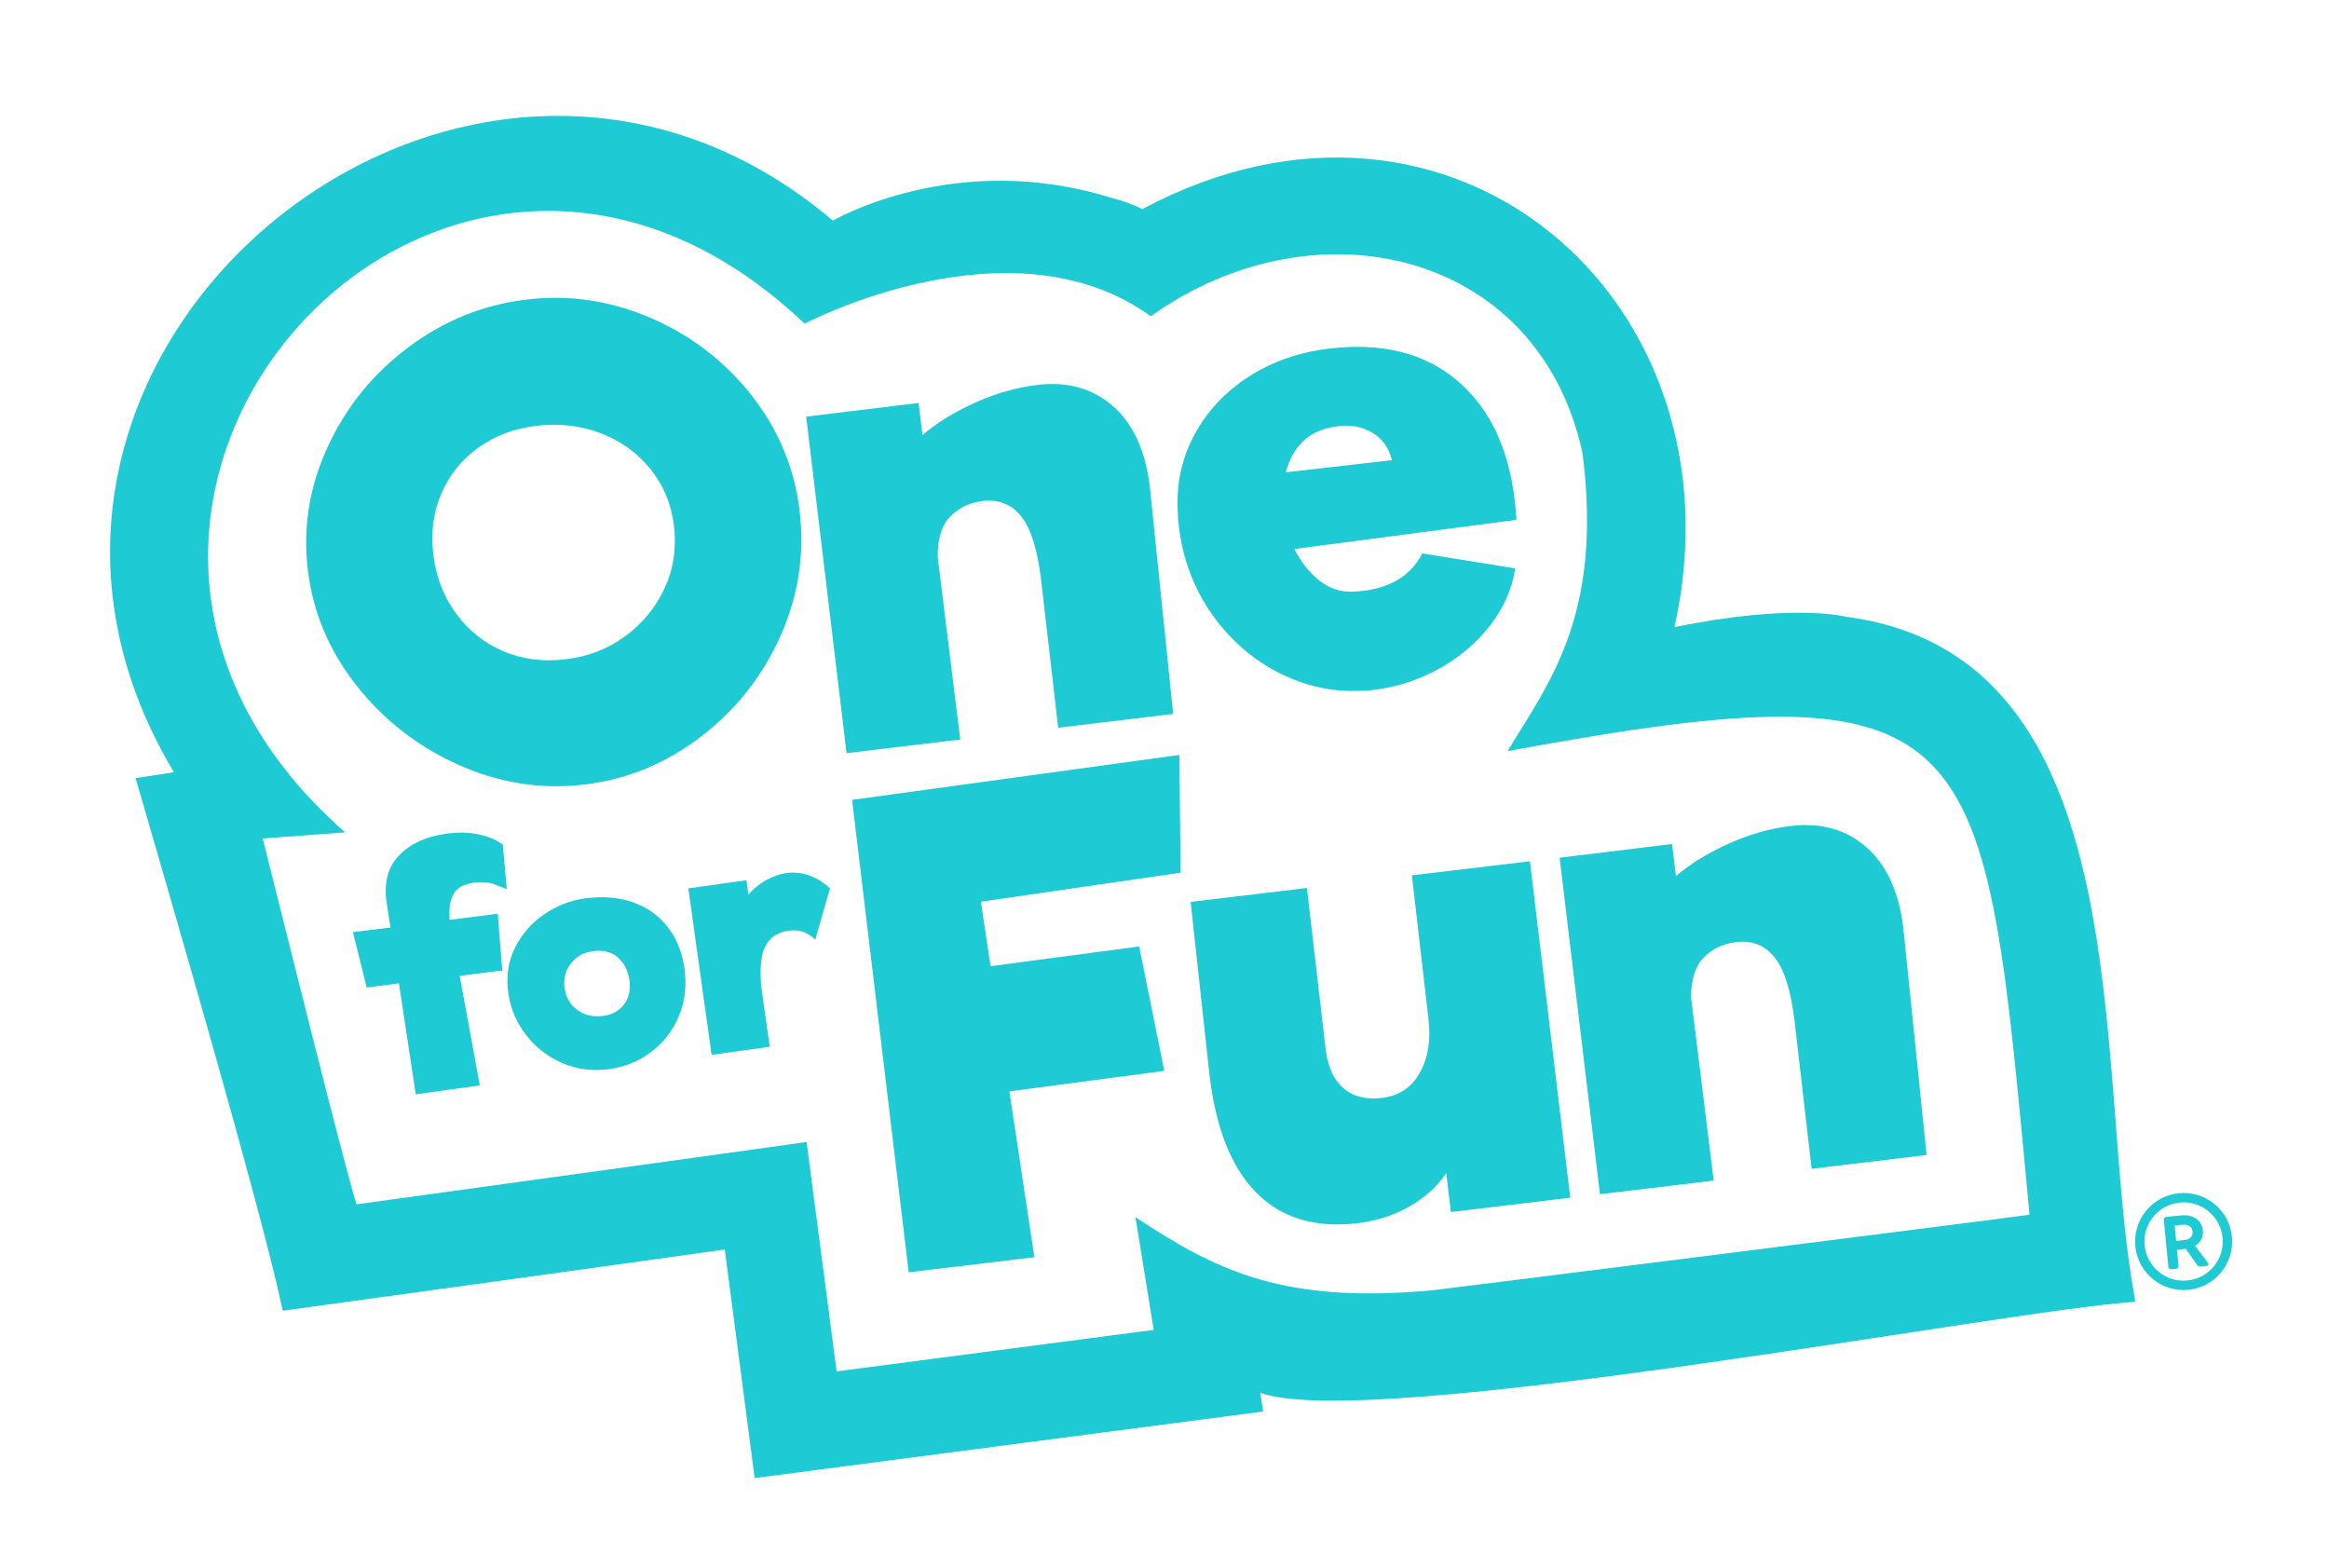 <?xml version="1.0" encoding="utf-8"?>
<!-- Generator: Adobe Illustrator 25.3.1, SVG Export Plug-In . SVG Version: 6.00 Build 0)  -->
<svg version="1.1" id="Layer_1" xmlns="http://www.w3.org/2000/svg" xmlns:xlink="http://www.w3.org/1999/xlink" x="0px" y="0px"
	 viewBox="0 0 471 317" style="enable-background:new 0 0 471 317;" xml:space="preserve">
<style type="text/css">
	.st0{fill:#1ECAD3;}
</style>
<g>
	<g>
		<path class="st0" d="M93.51,179.15c0.6-0.3,1.32-0.51,2.17-0.63c1.77-0.25,3.31-0.11,4.63,0.41c1.32,0.52,2.05,0.82,2.18,0.88
			l-0.81-9.03c-1.48-1.04-3.2-1.74-5.16-2.11c-1.96-0.37-4.04-0.4-6.23-0.09c-4.25,0.6-7.51,2.12-9.76,4.59
			c-2.25,2.46-3,5.81-2.23,10.04l0.67,4.35l-7.6,0.93l2.79,11.2l6.52-0.85l3.4,22.45l12.95-1.81l-4.07-22.16l8.61-1.08l-0.9-11.47
			l-9.75,1.24c-0.13-1.87,0.01-3.36,0.44-4.47C91.79,180.43,92.5,179.64,93.51,179.15z"/>
		<path class="st0" d="M134.98,187.39c-1.83-2.32-4.19-3.98-7.07-4.97c-2.89-0.99-6.14-1.23-9.76-0.73
			c-2.78,0.39-5.44,1.43-7.97,3.11c-2.53,1.69-4.52,3.92-5.95,6.69c-1.44,2.78-1.91,5.89-1.43,9.34c0.44,3.12,1.64,5.94,3.6,8.48
			c1.97,2.54,4.43,4.44,7.4,5.69c2.97,1.26,6.09,1.66,9.38,1.2c3.28-0.46,6.18-1.66,8.67-3.6c2.5-1.94,4.34-4.37,5.51-7.31
			c1.18-2.93,1.53-6.06,1.07-9.39C137.95,192.55,136.8,189.71,134.98,187.39z M126.2,203.11c-1,1.3-2.38,2.07-4.15,2.32
			c-2.02,0.28-3.77-0.1-5.25-1.17c-1.48-1.06-2.35-2.54-2.62-4.43c-0.26-1.85,0.14-3.5,1.21-4.93c1.07-1.44,2.55-2.29,4.44-2.55
			c2.15-0.3,3.86,0.13,5.14,1.28c1.28,1.15,2.05,2.68,2.32,4.57C127.56,200.17,127.19,201.81,126.2,203.11z"/>
		<path class="st0" d="M159.12,176.54c-1.43,0.2-2.83,0.69-4.21,1.46c-1.37,0.77-2.56,1.74-3.55,2.91l-0.41-2.91l-11.75,1.64
			l4.71,33.67l11.75-1.64l-1.7-12.13c-0.35-3.69-0.07-6.42,0.82-8.2c0.89-1.78,2.47-2.83,4.74-3.14c2.1-0.29,3.89,0.32,5.34,1.83
			l2.99-10.4c-1.28-1.19-2.69-2.06-4.23-2.6C162.09,176.5,160.59,176.34,159.12,176.54z"/>
		<path class="st0" d="M373.2,124.71l0.05-0.01c0,0-10.68-2.79-34.62,2.12c14.72-65.88-44.9-118-107.61-84.54
			c-1.95-0.99-4.04-1.7-6.16-2.23c-31.58-9.98-56.41,4.56-56.41,4.56l-0.01,0.01C94.01-18.57-15.45,71.76,35.18,156.16l-7.75,1.19
			c6.13,21.24,25.45,87.17,29.75,107.7c21.25-2.92,68.7-9.45,89.39-12.38l6.05,46.22l102.84-13.46l-0.61-3.78
			c22.24,8.02,151.92-16.94,176.95-18.39l-0.12-1.02C423.23,216.74,433.97,132.52,373.2,124.71z M289.75,260.91
			c-29.9,2.75-43.36-3.66-60.12-14.77l3.69,22.79l-64.13,8.39l-6.07-46.39c-15.3,2.17-74.66,10.35-91.03,12.61
			c-2.73-8.73-16.43-63.97-18.96-73.98c0,0,13.78-1.02,16.68-1.24C-5.79,102.18,89.33-4.31,162.72,65.45c0,0,41.68-21.97,70.01-1.5
			c32.9-23.55,78.3-13.66,87.3,27.62c4.2,32.91-6.82,46.52-15.15,60.31c97.5-17.96,96.12-5.91,105.56,93.75
			C409.73,245.85,291.24,260.78,289.75,260.91z"/>
		<path class="st0" d="M92.75,154.67c-8.26-3.69-15.15-9.05-20.68-16.08c-5.53-7.02-8.8-14.81-9.82-23.37
			c-1.03-8.55,0.32-16.85,4.04-24.9C70,82.28,75.44,75.57,82.62,70.2c7.17-5.37,15.12-8.58,23.84-9.62
			c8.64-1.04,17.03,0.21,25.19,3.74c8.15,3.53,14.94,8.75,20.37,15.66c5.42,6.91,8.65,14.68,9.69,23.32
			c1.05,8.72-0.24,17.15-3.86,25.27c-3.62,8.12-8.97,14.91-16.05,20.35c-7.08,5.45-14.94,8.68-23.57,9.72
			C109.5,159.69,101,158.37,92.75,154.67z M126.42,128.67c3.51-2.57,6.17-5.81,7.98-9.72c1.81-3.91,2.44-8.11,1.9-12.6
			c-0.53-4.4-2.13-8.25-4.8-11.54c-2.67-3.29-6.03-5.7-10.08-7.23c-4.05-1.53-8.4-2.02-13.06-1.46c-4.4,0.53-8.29,2-11.65,4.42
			c-3.36,2.42-5.85,5.51-7.46,9.27c-1.61,3.76-2.15,7.84-1.63,12.24c0.55,4.57,2.08,8.58,4.6,12.01c2.52,3.44,5.7,5.98,9.55,7.62
			c3.85,1.64,8.06,2.19,12.63,1.64C118.9,132.79,122.9,131.24,126.42,128.67z"/>
		<path class="st0" d="M294.51,76.81c6.58,5.48,10.52,13.56,11.8,24.23c0.21,1.78,0.33,3.14,0.36,4.08l-44.91,5.9
			c1.35,2.67,3.05,4.81,5.09,6.41c2.04,1.6,4.3,2.34,6.77,2.22c6.84-0.3,11.51-2.88,14.02-7.74l18.79,3.03
			c-0.62,4.11-2.31,7.94-5.06,11.5c-2.75,3.55-6.2,6.48-10.35,8.78c-4.15,2.3-8.55,3.73-13.21,4.29c-1.1,0.13-1.95,0.19-2.56,0.18
			c-5.89,0.28-11.52-0.98-16.88-3.77c-5.36-2.79-9.83-6.77-13.41-11.92c-3.58-5.15-5.76-10.99-6.55-17.51
			c-0.15-1.27-0.23-2.25-0.22-2.94c-0.33-5.63,0.78-10.83,3.35-15.61c2.56-4.77,6.22-8.69,10.96-11.75
			c4.74-3.06,10.17-4.96,16.26-5.69C279.34,69.23,287.93,71.33,294.51,76.81z M260.03,95.51l21.48-2.45
			c-0.63-2.41-1.86-4.2-3.67-5.36c-1.81-1.16-3.79-1.69-5.93-1.61C265.59,86.34,261.63,89.48,260.03,95.51z"/>
		<path class="st0" d="M198.37,182.34l1.95,13.04l30.06-3.99l5.08,25.16l-31.33,4.14l5.05,33.54l-25.41,3.05l-11.45-95.53
			l66.17-9.09l0.28,23.81L198.37,182.34z"/>
		<path class="st0" d="M309.4,174.16l8.16,68.04l-24.14,2.89l-0.94-7.88c-1.82,2.71-4.3,4.96-7.44,6.75
			c-3.14,1.79-6.61,2.92-10.42,3.38c-8.72,1.05-15.63-1.07-20.73-6.34c-5.1-5.27-8.24-13.51-9.41-24.71l-3.69-33.91l23.51-2.82
			l3.79,32.61c0.43,3.56,1.62,6.18,3.59,7.88c1.96,1.7,4.55,2.35,7.77,1.97c3.47-0.42,6.04-2.12,7.7-5.11
			c1.66-2.99,2.24-6.6,1.73-10.84l0.02,0.13l-3.37-29.19L309.4,174.16z"/>
		<path class="st0" d="M377.68,171.53c4.14,3.76,6.59,9.45,7.33,17.1l4.61,44.93l-23.25,2.79l-3.45-29.87
			c-0.74-6.18-2.09-10.49-4.06-12.91c-1.97-2.43-4.56-3.45-7.78-3.06c-2.63,0.31-4.8,1.35-6.52,3.1c-1.72,1.75-2.58,4.48-2.56,8.17
			l4.56,36.95l-22.99,2.76l-8.16-68.04l22.73-2.77l0.78,6.48c2.96-2.5,6.52-4.69,10.68-6.56c4.16-1.87,8.31-3.06,12.46-3.56
			C368.33,166.27,373.53,167.77,377.68,171.53z"/>
		<path class="st0" d="M225.31,82.34c4.14,3.76,6.59,9.45,7.33,17.1l4.61,44.93l-23.25,2.79l-3.45-29.87
			c-0.74-6.18-2.09-10.49-4.06-12.91c-1.97-2.43-4.56-3.45-7.78-3.06c-2.63,0.31-4.8,1.35-6.52,3.1c-1.72,1.75-2.58,4.48-2.56,8.17
			l4.56,36.95l-22.99,2.76l-8.16-68.04l22.73-2.77l0.78,6.48c2.96-2.5,6.52-4.69,10.68-6.56c4.16-1.87,8.31-3.06,12.46-3.56
			C215.96,77.08,221.17,78.58,225.31,82.34z"/>
	</g>
	<g>
		<path class="st0" d="M446.32,255.97l-1.35,0.13c-0.24,0.02-0.48-0.09-0.62-0.29l-2.31-3.28c-0.06,0.01-0.12,0.01-0.17,0.02
			l-1.62,0.16l0.32,3.27c0.03,0.3-0.19,0.57-0.49,0.6l-0.97,0.09c-0.3,0.03-0.57-0.19-0.6-0.49l-0.92-9.51
			c-0.03-0.3,0.19-0.57,0.49-0.6l3.14-0.3c2.38-0.23,4.08,1.06,4.27,3.07c0.13,1.35-0.48,2.43-1.58,3.09l2.65,3.5
			C446.72,255.64,446.6,255.94,446.32,255.97z M440.09,250.93l1.62-0.16c1.04-0.1,1.8-0.66,1.7-1.74c-0.09-0.95-0.86-1.48-2-1.37
			l-1.62,0.16L440.09,250.93z"/>
	</g>
	<path class="st0" d="M451.37,250.11c0.52,5.4-3.43,10.2-8.82,10.72c-5.4,0.52-10.2-3.43-10.72-8.82c-0.52-5.4,3.43-10.2,8.82-10.72
		C446.05,240.76,450.85,244.71,451.37,250.11z M440.83,243.17c-4.36,0.42-7.55,4.3-7.12,8.65c0.42,4.36,4.3,7.55,8.65,7.12
		s7.55-4.3,7.12-8.65C449.06,245.94,445.19,242.75,440.83,243.17z"/>
</g>
</svg>
